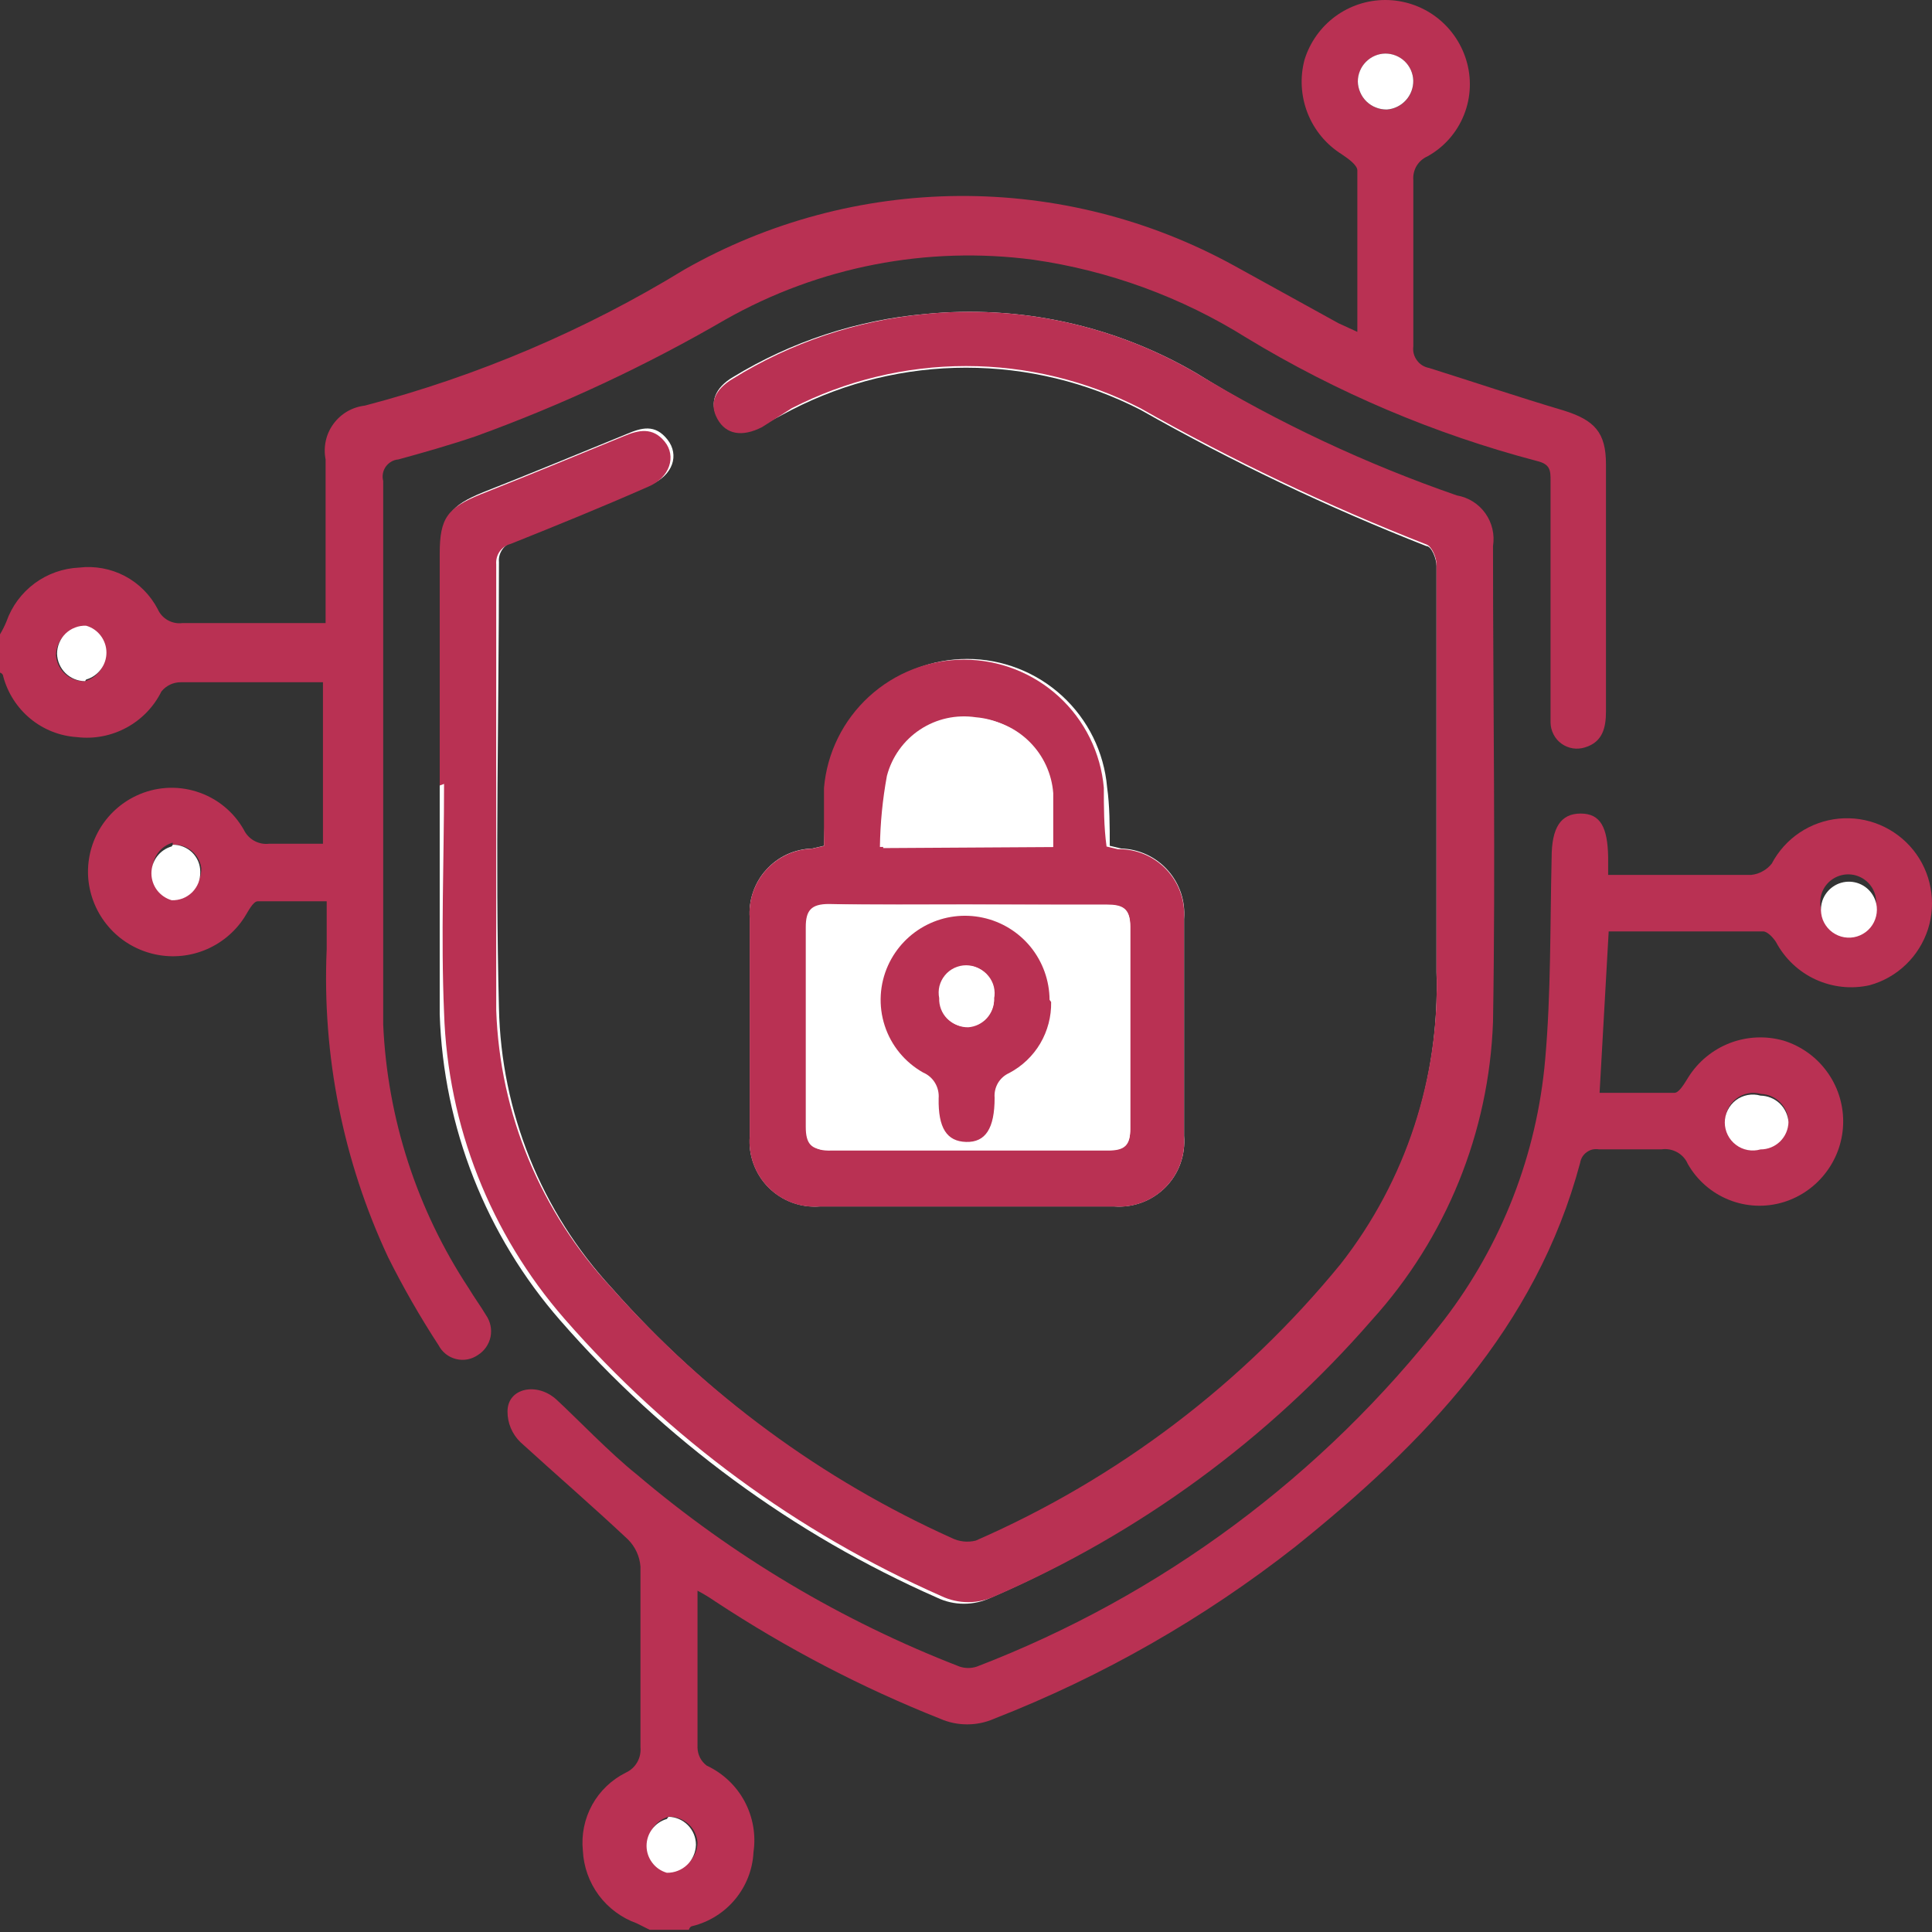 <svg width="32" height="32" viewBox="0 0 32 32" fill="none" xmlns="http://www.w3.org/2000/svg">
<rect x="0" y="0" width="32" height="32" fill="#333333" stroke="none"/>
<path d="M7.283 13.011C7.283 14.276 7.283 15.533 7.283 16.799C7.344 18.67 8.049 20.462 9.28 21.871C10.998 23.841 13.129 25.408 15.52 26.462C15.659 26.529 15.812 26.563 15.966 26.563C16.12 26.563 16.272 26.529 16.412 26.462C18.807 25.423 20.939 23.86 22.651 21.889C23.882 20.531 24.592 18.782 24.657 16.951C24.746 14.33 24.657 11.7 24.657 9.07C24.688 8.88 24.643 8.686 24.531 8.529C24.419 8.372 24.25 8.265 24.06 8.233C22.578 7.698 21.156 7.011 19.817 6.182C18.458 5.387 16.882 5.044 15.315 5.202C14.191 5.301 13.105 5.658 12.142 6.245C11.838 6.423 11.749 6.673 11.883 6.913C12.017 7.154 12.293 7.216 12.623 7.047L13.113 6.788C14.007 6.329 14.997 6.09 16.001 6.09C17.006 6.09 17.996 6.329 18.89 6.788C20.412 7.651 21.994 8.404 23.623 9.044C23.712 9.044 23.793 9.258 23.793 9.374C23.793 11.62 23.793 13.831 23.793 16.104C23.85 17.859 23.288 19.579 22.206 20.962C20.583 22.947 18.511 24.517 16.162 25.544C16.027 25.578 15.885 25.562 15.761 25.5C13.613 24.525 11.696 23.106 10.136 21.337C8.966 20.069 8.3 18.417 8.264 16.692C8.201 14.232 8.264 11.771 8.264 9.311C8.257 9.235 8.278 9.16 8.322 9.098C8.366 9.036 8.431 8.991 8.504 8.972C9.262 8.669 10.029 8.357 10.778 8.027C11.143 7.876 11.259 7.537 11.054 7.279C10.849 7.02 10.626 7.083 10.377 7.19C9.592 7.51 8.799 7.84 8.005 8.152C7.461 8.375 7.328 8.536 7.328 9.133L7.283 13.011ZM13.648 14.009L13.452 14.054C13.307 14.058 13.165 14.092 13.034 14.152C12.903 14.213 12.786 14.3 12.689 14.408C12.592 14.515 12.519 14.641 12.472 14.778C12.425 14.915 12.407 15.059 12.418 15.204C12.418 16.407 12.418 17.619 12.418 18.823C12.406 18.978 12.428 19.134 12.482 19.28C12.536 19.426 12.62 19.559 12.73 19.669C12.841 19.779 12.973 19.864 13.119 19.918C13.265 19.972 13.421 19.994 13.577 19.982H18.453C18.609 19.994 18.766 19.972 18.913 19.917C19.059 19.863 19.192 19.777 19.303 19.666C19.413 19.555 19.498 19.421 19.551 19.274C19.604 19.127 19.625 18.97 19.612 18.814C19.612 18.422 19.612 18.029 19.612 17.628C19.612 16.826 19.612 16.024 19.612 15.221C19.624 15.075 19.606 14.928 19.56 14.789C19.513 14.65 19.439 14.523 19.341 14.413C19.244 14.304 19.125 14.216 18.992 14.154C18.859 14.092 18.715 14.058 18.569 14.054L18.381 14.009C18.381 13.679 18.381 13.349 18.337 13.037C18.286 12.458 18.02 11.918 17.591 11.525C17.162 11.132 16.601 10.914 16.019 10.914C15.437 10.914 14.877 11.132 14.448 11.525C14.019 11.918 13.752 12.458 13.701 13.037C13.666 13.358 13.657 13.679 13.648 14.009Z" fill="white"/>
<path d="M0 10.507C0.041 10.438 0.077 10.367 0.107 10.293C0.196 10.041 0.358 9.822 0.572 9.663C0.787 9.504 1.044 9.413 1.31 9.401C1.571 9.37 1.836 9.419 2.068 9.541C2.301 9.664 2.49 9.855 2.612 10.088C2.646 10.166 2.704 10.23 2.778 10.272C2.852 10.314 2.938 10.331 3.022 10.32H5.393C5.393 10.177 5.393 10.061 5.393 9.954C5.393 9.17 5.393 8.385 5.393 7.61C5.373 7.508 5.374 7.403 5.396 7.302C5.418 7.2 5.461 7.105 5.523 7.021C5.584 6.937 5.662 6.867 5.751 6.815C5.841 6.763 5.941 6.73 6.044 6.718C7.91 6.229 9.694 5.47 11.339 4.463C12.724 3.676 14.288 3.257 15.882 3.246C17.475 3.235 19.044 3.632 20.441 4.4L22.17 5.354L22.482 5.497C22.482 4.606 22.482 3.714 22.482 2.823C22.482 2.734 22.33 2.627 22.223 2.555C21.966 2.394 21.768 2.155 21.657 1.872C21.547 1.59 21.529 1.279 21.608 0.986C21.697 0.701 21.874 0.451 22.115 0.273C22.355 0.096 22.646 0 22.945 0C23.244 0 23.536 0.096 23.776 0.273C24.017 0.451 24.194 0.701 24.283 0.986C24.377 1.287 24.365 1.611 24.248 1.903C24.131 2.196 23.917 2.439 23.641 2.591C23.566 2.624 23.504 2.68 23.462 2.75C23.421 2.82 23.402 2.902 23.409 2.983C23.409 3.904 23.409 4.822 23.409 5.738C23.398 5.819 23.419 5.901 23.468 5.967C23.515 6.034 23.587 6.079 23.668 6.094C24.407 6.326 25.147 6.576 25.896 6.798C26.413 6.959 26.6 7.164 26.6 7.69V11.782C26.6 12.049 26.547 12.29 26.253 12.379C26.188 12.4 26.119 12.405 26.051 12.395C25.984 12.384 25.919 12.358 25.864 12.318C25.808 12.278 25.763 12.226 25.732 12.165C25.7 12.104 25.683 12.037 25.682 11.969C25.682 11.692 25.682 11.407 25.682 11.131V7.966C25.682 7.797 25.682 7.69 25.459 7.636C23.765 7.191 22.144 6.504 20.646 5.595C19.572 4.922 18.369 4.482 17.116 4.302C15.354 4.069 13.563 4.417 12.017 5.292C10.698 6.059 9.314 6.706 7.88 7.226C7.461 7.369 6.989 7.503 6.597 7.61C6.555 7.613 6.515 7.626 6.48 7.647C6.444 7.668 6.413 7.696 6.389 7.73C6.365 7.764 6.349 7.803 6.342 7.844C6.335 7.884 6.336 7.926 6.347 7.966C6.347 10.97 6.347 13.975 6.347 16.97C6.416 18.527 6.906 20.037 7.764 21.338C7.854 21.489 7.96 21.632 8.05 21.783C8.086 21.835 8.111 21.893 8.124 21.955C8.137 22.017 8.137 22.08 8.125 22.142C8.112 22.204 8.087 22.262 8.051 22.314C8.015 22.366 7.969 22.41 7.916 22.443C7.864 22.479 7.805 22.504 7.742 22.516C7.68 22.527 7.616 22.526 7.554 22.51C7.493 22.495 7.435 22.467 7.385 22.428C7.335 22.388 7.294 22.339 7.265 22.283C6.958 21.812 6.678 21.324 6.427 20.821C5.682 19.228 5.334 17.478 5.411 15.722V14.928C5.01 14.928 4.644 14.928 4.27 14.928C4.19 14.928 4.11 15.098 4.047 15.196C3.888 15.442 3.655 15.632 3.383 15.74C3.11 15.848 2.81 15.868 2.526 15.797C2.241 15.726 1.985 15.569 1.795 15.346C1.604 15.123 1.488 14.846 1.462 14.554C1.439 14.271 1.502 13.989 1.644 13.743C1.786 13.498 1.999 13.302 2.255 13.181C2.568 13.032 2.926 13.007 3.257 13.112C3.588 13.216 3.867 13.441 4.038 13.743C4.075 13.82 4.135 13.884 4.21 13.926C4.286 13.968 4.372 13.985 4.457 13.975C4.751 13.975 5.037 13.975 5.349 13.975V11.3H4.867C4.243 11.3 3.619 11.3 2.995 11.3C2.934 11.3 2.873 11.313 2.818 11.339C2.762 11.366 2.713 11.404 2.674 11.452C2.548 11.707 2.345 11.917 2.095 12.052C1.844 12.188 1.558 12.243 1.275 12.209C0.991 12.191 0.721 12.084 0.502 11.903C0.283 11.722 0.126 11.477 0.053 11.202C0.053 11.202 0.053 11.158 0 11.14V10.507ZM22.945 0.888C22.824 0.891 22.709 0.94 22.623 1.027C22.538 1.114 22.491 1.23 22.491 1.352C22.492 1.414 22.505 1.475 22.53 1.532C22.555 1.589 22.591 1.64 22.636 1.683C22.68 1.726 22.733 1.76 22.791 1.783C22.849 1.805 22.91 1.817 22.972 1.815C23.093 1.806 23.205 1.751 23.287 1.662C23.368 1.572 23.412 1.455 23.409 1.334C23.404 1.214 23.354 1.101 23.267 1.018C23.181 0.935 23.065 0.888 22.945 0.888ZM1.408 11.282C1.505 11.255 1.591 11.196 1.651 11.116C1.712 11.035 1.745 10.937 1.745 10.837C1.745 10.736 1.712 10.638 1.651 10.557C1.591 10.477 1.505 10.419 1.408 10.391C1.346 10.389 1.284 10.399 1.226 10.421C1.167 10.443 1.114 10.477 1.069 10.52C1.024 10.563 0.988 10.615 0.964 10.673C0.94 10.73 0.927 10.792 0.927 10.854C0.936 10.974 0.992 11.086 1.081 11.166C1.171 11.245 1.288 11.287 1.408 11.282ZM2.861 13.957C2.765 13.984 2.679 14.043 2.619 14.123C2.558 14.204 2.525 14.302 2.525 14.402C2.525 14.503 2.558 14.601 2.619 14.681C2.679 14.762 2.765 14.82 2.861 14.848C2.924 14.851 2.987 14.84 3.045 14.817C3.104 14.794 3.157 14.76 3.201 14.715C3.246 14.671 3.28 14.618 3.303 14.559C3.326 14.501 3.336 14.438 3.334 14.376C3.318 14.264 3.261 14.162 3.173 14.091C3.086 14.02 2.974 13.985 2.861 13.992V13.957Z" fill="#B93153"/>
<path d="M10.76 31.963L10.546 31.856C10.295 31.766 10.076 31.604 9.917 31.39C9.758 31.175 9.667 30.919 9.654 30.652C9.627 30.39 9.681 30.125 9.808 29.894C9.936 29.663 10.131 29.477 10.367 29.36C10.446 29.323 10.511 29.264 10.554 29.189C10.597 29.114 10.616 29.027 10.608 28.941C10.608 27.943 10.608 26.944 10.608 25.946C10.595 25.778 10.522 25.62 10.403 25.5C9.824 24.956 9.226 24.439 8.62 23.887C8.552 23.821 8.498 23.742 8.461 23.655C8.424 23.567 8.405 23.473 8.406 23.378C8.406 22.986 8.897 22.888 9.217 23.182C9.538 23.477 10.109 24.074 10.546 24.421C12.138 25.774 13.946 26.85 15.894 27.604C15.987 27.635 16.087 27.635 16.18 27.604C19.234 26.431 21.909 24.446 23.917 21.863C24.875 20.614 25.456 19.117 25.593 17.549C25.691 16.443 25.673 15.32 25.7 14.206C25.7 13.706 25.852 13.475 26.181 13.475C26.511 13.475 26.627 13.706 26.636 14.197C26.636 14.277 26.636 14.357 26.636 14.491H27.634C28.089 14.491 28.526 14.491 29.007 14.491C29.073 14.484 29.137 14.464 29.195 14.431C29.254 14.399 29.305 14.356 29.346 14.304C29.455 14.097 29.613 13.921 29.807 13.791C30.001 13.661 30.224 13.582 30.456 13.559C30.689 13.537 30.923 13.572 31.138 13.663C31.353 13.754 31.542 13.896 31.689 14.078C31.835 14.259 31.934 14.475 31.976 14.704C32.019 14.934 32.004 15.17 31.933 15.392C31.861 15.614 31.736 15.815 31.567 15.977C31.399 16.139 31.193 16.256 30.968 16.318C30.668 16.386 30.353 16.352 30.073 16.224C29.792 16.095 29.562 15.877 29.417 15.605C29.373 15.534 29.275 15.427 29.203 15.427H26.645L26.494 18.101C26.886 18.101 27.314 18.101 27.733 18.101C27.813 18.101 27.902 17.941 27.964 17.843C28.126 17.584 28.368 17.386 28.652 17.276C28.937 17.167 29.249 17.153 29.542 17.236C29.828 17.325 30.078 17.502 30.255 17.743C30.433 17.983 30.529 18.275 30.529 18.574C30.529 18.873 30.433 19.164 30.255 19.404C30.078 19.645 29.828 19.823 29.542 19.911C29.245 20.002 28.926 19.989 28.637 19.873C28.349 19.758 28.108 19.548 27.955 19.278C27.919 19.195 27.857 19.127 27.778 19.084C27.699 19.04 27.608 19.024 27.519 19.037C27.171 19.037 26.832 19.037 26.485 19.037C26.449 19.031 26.413 19.032 26.378 19.039C26.343 19.047 26.311 19.062 26.282 19.083C26.252 19.104 26.228 19.13 26.209 19.16C26.19 19.191 26.178 19.225 26.172 19.26C25.442 21.997 23.578 23.913 21.457 25.616C19.941 26.806 18.259 27.767 16.465 28.468C16.324 28.53 16.172 28.561 16.019 28.561C15.866 28.561 15.714 28.53 15.573 28.468C14.268 27.95 13.02 27.298 11.847 26.525C11.753 26.46 11.655 26.4 11.553 26.347V27.167C11.553 27.773 11.553 28.379 11.553 28.95C11.555 29.007 11.569 29.063 11.595 29.114C11.622 29.165 11.659 29.209 11.705 29.244C11.971 29.368 12.191 29.574 12.331 29.833C12.47 30.092 12.523 30.388 12.48 30.679C12.466 30.964 12.36 31.236 12.178 31.456C11.997 31.676 11.749 31.832 11.473 31.901C11.473 31.901 11.428 31.901 11.41 31.963H10.76ZM31.075 14.963C31.079 14.871 31.055 14.78 31.006 14.701C30.957 14.623 30.886 14.56 30.802 14.523C30.718 14.485 30.624 14.473 30.533 14.489C30.442 14.505 30.358 14.547 30.291 14.611C30.224 14.675 30.178 14.758 30.159 14.848C30.14 14.939 30.148 15.033 30.182 15.118C30.217 15.204 30.276 15.278 30.353 15.329C30.429 15.381 30.519 15.409 30.612 15.409C30.731 15.407 30.845 15.36 30.931 15.277C31.017 15.194 31.069 15.082 31.075 14.963ZM29.622 18.582C29.62 18.462 29.572 18.346 29.487 18.26C29.403 18.174 29.288 18.123 29.168 18.119C29.099 18.099 29.026 18.096 28.956 18.109C28.885 18.122 28.819 18.151 28.761 18.195C28.704 18.238 28.657 18.294 28.625 18.358C28.593 18.422 28.577 18.493 28.577 18.565C28.577 18.636 28.593 18.707 28.625 18.771C28.657 18.836 28.704 18.892 28.761 18.935C28.819 18.978 28.885 19.007 28.956 19.02C29.026 19.034 29.099 19.03 29.168 19.01C29.283 19.009 29.394 18.964 29.478 18.884C29.562 18.805 29.613 18.698 29.622 18.582ZM11.072 30.091C10.975 30.119 10.89 30.177 10.829 30.258C10.768 30.338 10.735 30.436 10.735 30.537C10.735 30.637 10.768 30.735 10.829 30.816C10.89 30.896 10.975 30.955 11.072 30.982C11.134 30.983 11.195 30.973 11.253 30.95C11.311 30.927 11.364 30.893 11.408 30.85C11.453 30.807 11.489 30.756 11.514 30.699C11.539 30.642 11.552 30.581 11.553 30.519C11.544 30.399 11.489 30.287 11.399 30.208C11.309 30.128 11.192 30.086 11.072 30.091Z" fill="#B93153"/>
<path d="M7.283 13.011V9.169C7.283 8.571 7.417 8.411 7.961 8.188C8.754 7.876 9.547 7.546 10.332 7.225C10.582 7.118 10.813 7.074 11.009 7.314C11.206 7.555 11.098 7.912 10.733 8.063C9.984 8.393 9.218 8.705 8.46 9.008C8.386 9.027 8.321 9.071 8.277 9.133C8.233 9.195 8.213 9.271 8.219 9.347C8.219 11.807 8.219 14.268 8.219 16.728C8.276 18.446 8.958 20.084 10.136 21.337C11.698 23.096 13.615 24.506 15.761 25.473C15.885 25.535 16.027 25.551 16.162 25.517C18.511 24.491 20.583 22.92 22.206 20.935C23.288 19.552 23.85 17.832 23.793 16.077C23.793 13.831 23.793 11.62 23.793 9.347C23.793 9.231 23.712 9.044 23.623 9.017C21.994 8.378 20.412 7.624 18.89 6.762C17.996 6.303 17.006 6.063 16.001 6.063C14.997 6.063 14.007 6.303 13.113 6.762L12.623 7.074C12.293 7.243 12.026 7.198 11.883 6.94C11.74 6.681 11.838 6.45 12.142 6.271C13.103 5.675 14.189 5.309 15.315 5.202C16.882 5.044 18.458 5.387 19.817 6.182C21.18 7.006 22.626 7.685 24.131 8.206C24.321 8.239 24.491 8.345 24.602 8.502C24.714 8.659 24.759 8.854 24.729 9.044C24.729 11.673 24.773 14.303 24.729 16.924C24.664 18.755 23.953 20.505 22.723 21.863C21.01 23.834 18.878 25.396 16.483 26.436C16.344 26.502 16.191 26.537 16.037 26.537C15.883 26.537 15.73 26.502 15.591 26.436C13.2 25.381 11.07 23.814 9.351 21.845C8.121 20.435 7.415 18.643 7.355 16.772C7.301 15.507 7.355 14.25 7.355 12.984L7.283 13.011Z" fill="#B93153"/>
<path d="M13.648 14.012C13.648 13.682 13.648 13.361 13.648 13.049C13.698 12.469 13.965 11.93 14.394 11.537C14.823 11.144 15.383 10.926 15.965 10.926C16.547 10.926 17.108 11.144 17.537 11.537C17.966 11.93 18.232 12.469 18.283 13.049C18.283 13.361 18.283 13.691 18.328 14.021L18.515 14.065C18.665 14.062 18.814 14.091 18.953 14.149C19.091 14.207 19.216 14.293 19.319 14.402C19.422 14.511 19.502 14.641 19.552 14.782C19.602 14.924 19.622 15.074 19.611 15.224C19.611 16.026 19.611 16.829 19.611 17.631C19.611 18.032 19.611 18.424 19.611 18.817C19.624 18.972 19.604 19.128 19.551 19.274C19.498 19.421 19.414 19.554 19.305 19.665C19.196 19.776 19.064 19.862 18.918 19.917C18.772 19.972 18.617 19.995 18.461 19.984H13.576C13.421 19.996 13.265 19.975 13.119 19.921C12.973 19.867 12.84 19.782 12.73 19.672C12.62 19.561 12.535 19.429 12.481 19.283C12.427 19.137 12.405 18.981 12.417 18.825C12.417 17.622 12.417 16.41 12.417 15.206C12.406 15.062 12.425 14.917 12.471 14.78C12.518 14.644 12.592 14.518 12.688 14.41C12.785 14.303 12.903 14.216 13.034 14.155C13.165 14.094 13.307 14.061 13.451 14.056L13.648 14.012ZM16.045 14.983C15.288 14.983 14.53 14.983 13.772 14.983C13.478 14.983 13.389 15.09 13.389 15.367C13.389 16.472 13.389 17.577 13.389 18.674C13.389 18.959 13.478 19.066 13.763 19.057H18.354C18.631 19.057 18.72 18.968 18.72 18.701C18.72 17.589 18.72 16.475 18.72 15.358C18.72 15.055 18.595 14.983 18.328 14.992L16.045 14.983ZM17.445 14.03C17.445 13.7 17.445 13.405 17.445 13.138C17.421 12.819 17.284 12.519 17.058 12.292C16.833 12.065 16.534 11.926 16.215 11.899C15.893 11.851 15.565 11.924 15.293 12.103C15.022 12.283 14.826 12.556 14.744 12.871C14.672 13.259 14.633 13.653 14.628 14.047L17.445 14.03Z" fill="#B93153"/>
<path d="M22.945 0.887C23.065 0.887 23.18 0.933 23.267 1.016C23.353 1.099 23.404 1.213 23.408 1.332C23.411 1.453 23.367 1.571 23.286 1.66C23.205 1.75 23.092 1.805 22.972 1.814C22.91 1.815 22.848 1.804 22.79 1.781C22.732 1.759 22.68 1.725 22.635 1.682C22.59 1.639 22.554 1.587 22.53 1.53C22.505 1.474 22.491 1.412 22.49 1.35C22.49 1.229 22.538 1.112 22.623 1.026C22.708 0.939 22.823 0.889 22.945 0.887Z" fill="white"/>
<path d="M1.409 11.282C1.287 11.282 1.171 11.234 1.084 11.149C0.998 11.064 0.948 10.949 0.945 10.827C0.945 10.765 0.958 10.703 0.982 10.646C1.007 10.588 1.042 10.536 1.087 10.493C1.132 10.45 1.185 10.416 1.244 10.394C1.302 10.371 1.364 10.361 1.427 10.364C1.524 10.391 1.609 10.45 1.669 10.53C1.73 10.611 1.763 10.709 1.763 10.809C1.763 10.91 1.73 11.008 1.669 11.088C1.609 11.169 1.524 11.227 1.427 11.255L1.409 11.282Z" fill="white"/>
<path d="M2.862 13.992C2.921 13.991 2.98 14.002 3.035 14.024C3.09 14.046 3.14 14.078 3.183 14.12C3.225 14.161 3.259 14.211 3.282 14.265C3.305 14.32 3.317 14.379 3.317 14.438C3.319 14.501 3.308 14.563 3.286 14.622C3.263 14.68 3.228 14.733 3.184 14.778C3.139 14.822 3.086 14.857 3.028 14.88C2.969 14.902 2.907 14.913 2.844 14.911C2.747 14.883 2.662 14.824 2.601 14.744C2.541 14.664 2.508 14.566 2.508 14.465C2.508 14.364 2.541 14.266 2.601 14.186C2.662 14.105 2.747 14.047 2.844 14.019L2.862 13.992Z" fill="white"/>
<path d="M31.076 14.964C31.092 15.034 31.091 15.107 31.074 15.176C31.057 15.246 31.025 15.31 30.979 15.365C30.933 15.42 30.875 15.463 30.809 15.492C30.743 15.521 30.672 15.534 30.601 15.53C30.529 15.527 30.459 15.506 30.397 15.471C30.334 15.436 30.281 15.387 30.241 15.328C30.2 15.269 30.174 15.201 30.165 15.13C30.155 15.06 30.162 14.987 30.184 14.92C30.216 14.824 30.279 14.741 30.363 14.684C30.446 14.627 30.546 14.599 30.647 14.604C30.748 14.609 30.844 14.647 30.922 14.712C30.999 14.777 31.053 14.866 31.076 14.964Z" fill="white"/>
<path d="M29.623 18.584C29.62 18.705 29.571 18.821 29.484 18.906C29.397 18.991 29.281 19.038 29.159 19.038C29.09 19.058 29.018 19.061 28.947 19.048C28.877 19.035 28.81 19.006 28.753 18.962C28.695 18.919 28.649 18.863 28.617 18.799C28.585 18.735 28.568 18.664 28.568 18.593C28.568 18.521 28.585 18.45 28.617 18.386C28.649 18.322 28.695 18.266 28.753 18.222C28.81 18.179 28.877 18.15 28.947 18.137C29.018 18.124 29.09 18.127 29.159 18.147C29.277 18.149 29.39 18.195 29.476 18.275C29.561 18.356 29.614 18.466 29.623 18.584Z" fill="white"/>
<path d="M11.072 30.092C11.193 30.094 11.309 30.144 11.394 30.231C11.479 30.317 11.527 30.434 11.527 30.555C11.525 30.617 11.512 30.679 11.487 30.735C11.462 30.792 11.427 30.844 11.382 30.887C11.337 30.93 11.284 30.964 11.227 30.986C11.169 31.009 11.107 31.02 11.045 31.019C10.948 30.991 10.863 30.933 10.803 30.852C10.742 30.772 10.709 30.674 10.709 30.573C10.709 30.472 10.742 30.374 10.803 30.294C10.863 30.214 10.948 30.155 11.045 30.128L11.072 30.092Z" fill="white"/>
<path d="M16.047 14.982H18.329C18.596 14.982 18.721 15.044 18.721 15.347C18.721 16.464 18.721 17.579 18.721 18.69C18.721 18.957 18.632 19.055 18.356 19.047H13.72C13.435 19.047 13.346 18.948 13.346 18.663C13.346 17.567 13.346 16.461 13.346 15.356C13.346 15.08 13.435 14.973 13.729 14.973C14.487 14.991 15.245 14.982 16.047 14.982ZM17.455 16.595C17.454 16.276 17.343 15.967 17.141 15.719C16.94 15.471 16.66 15.3 16.348 15.233C16.035 15.167 15.71 15.209 15.425 15.353C15.14 15.497 14.913 15.734 14.781 16.024C14.64 16.328 14.613 16.672 14.707 16.994C14.8 17.315 15.007 17.591 15.289 17.772C15.371 17.807 15.441 17.867 15.487 17.944C15.534 18.021 15.555 18.11 15.547 18.2C15.547 18.69 15.69 18.913 16.002 18.922C16.314 18.931 16.483 18.699 16.475 18.191C16.467 18.106 16.486 18.021 16.529 17.947C16.573 17.874 16.638 17.816 16.715 17.781C16.93 17.668 17.109 17.497 17.232 17.287C17.355 17.078 17.417 16.838 17.411 16.595H17.455Z" fill="white"/>
<path d="M17.4 14.028H14.574C14.58 13.633 14.618 13.24 14.69 12.851C14.772 12.537 14.968 12.263 15.239 12.084C15.511 11.904 15.839 11.832 16.161 11.88C16.48 11.906 16.779 12.046 17.004 12.273C17.23 12.5 17.367 12.8 17.391 13.119C17.418 13.404 17.4 13.698 17.4 14.028Z" fill="white"/>
<path d="M17.41 16.596C17.415 16.837 17.352 17.075 17.23 17.283C17.107 17.491 16.929 17.66 16.715 17.773C16.637 17.808 16.572 17.866 16.529 17.939C16.486 18.013 16.467 18.098 16.474 18.183C16.474 18.691 16.323 18.923 16.002 18.914C15.681 18.905 15.538 18.682 15.547 18.192C15.554 18.102 15.533 18.013 15.487 17.936C15.441 17.859 15.371 17.799 15.289 17.764C14.988 17.594 14.761 17.318 14.654 16.989C14.547 16.661 14.567 16.304 14.709 15.99C14.841 15.699 15.068 15.462 15.353 15.318C15.638 15.174 15.964 15.132 16.276 15.199C16.588 15.265 16.868 15.437 17.07 15.684C17.271 15.932 17.382 16.241 17.384 16.56L17.41 16.596ZM16.465 16.543C16.479 16.477 16.477 16.409 16.461 16.343C16.445 16.278 16.414 16.217 16.371 16.165C16.329 16.113 16.275 16.071 16.214 16.042C16.153 16.013 16.087 15.998 16.02 15.998C15.952 15.998 15.886 16.013 15.825 16.042C15.764 16.071 15.711 16.113 15.668 16.165C15.625 16.217 15.595 16.278 15.579 16.343C15.562 16.409 15.561 16.477 15.574 16.543C15.572 16.605 15.582 16.666 15.604 16.724C15.626 16.782 15.66 16.835 15.704 16.879C15.747 16.923 15.799 16.958 15.857 16.981C15.914 17.005 15.976 17.016 16.038 17.015C16.156 17.006 16.266 16.952 16.346 16.864C16.425 16.776 16.468 16.661 16.465 16.543Z" fill="#B93153"/>
<path d="M16.465 16.541C16.465 16.661 16.419 16.777 16.336 16.863C16.253 16.95 16.139 17 16.019 17.005C15.957 17.006 15.896 16.995 15.838 16.971C15.781 16.948 15.729 16.913 15.685 16.869C15.642 16.825 15.608 16.772 15.586 16.714C15.564 16.656 15.553 16.594 15.556 16.532C15.543 16.466 15.544 16.398 15.56 16.333C15.577 16.268 15.607 16.207 15.65 16.155C15.692 16.103 15.746 16.061 15.807 16.032C15.868 16.003 15.934 15.988 16.002 15.988C16.069 15.988 16.135 16.003 16.196 16.032C16.257 16.061 16.311 16.103 16.353 16.155C16.396 16.207 16.426 16.268 16.443 16.333C16.459 16.398 16.46 16.466 16.447 16.532L16.465 16.541Z" fill="white"/>
</svg>
